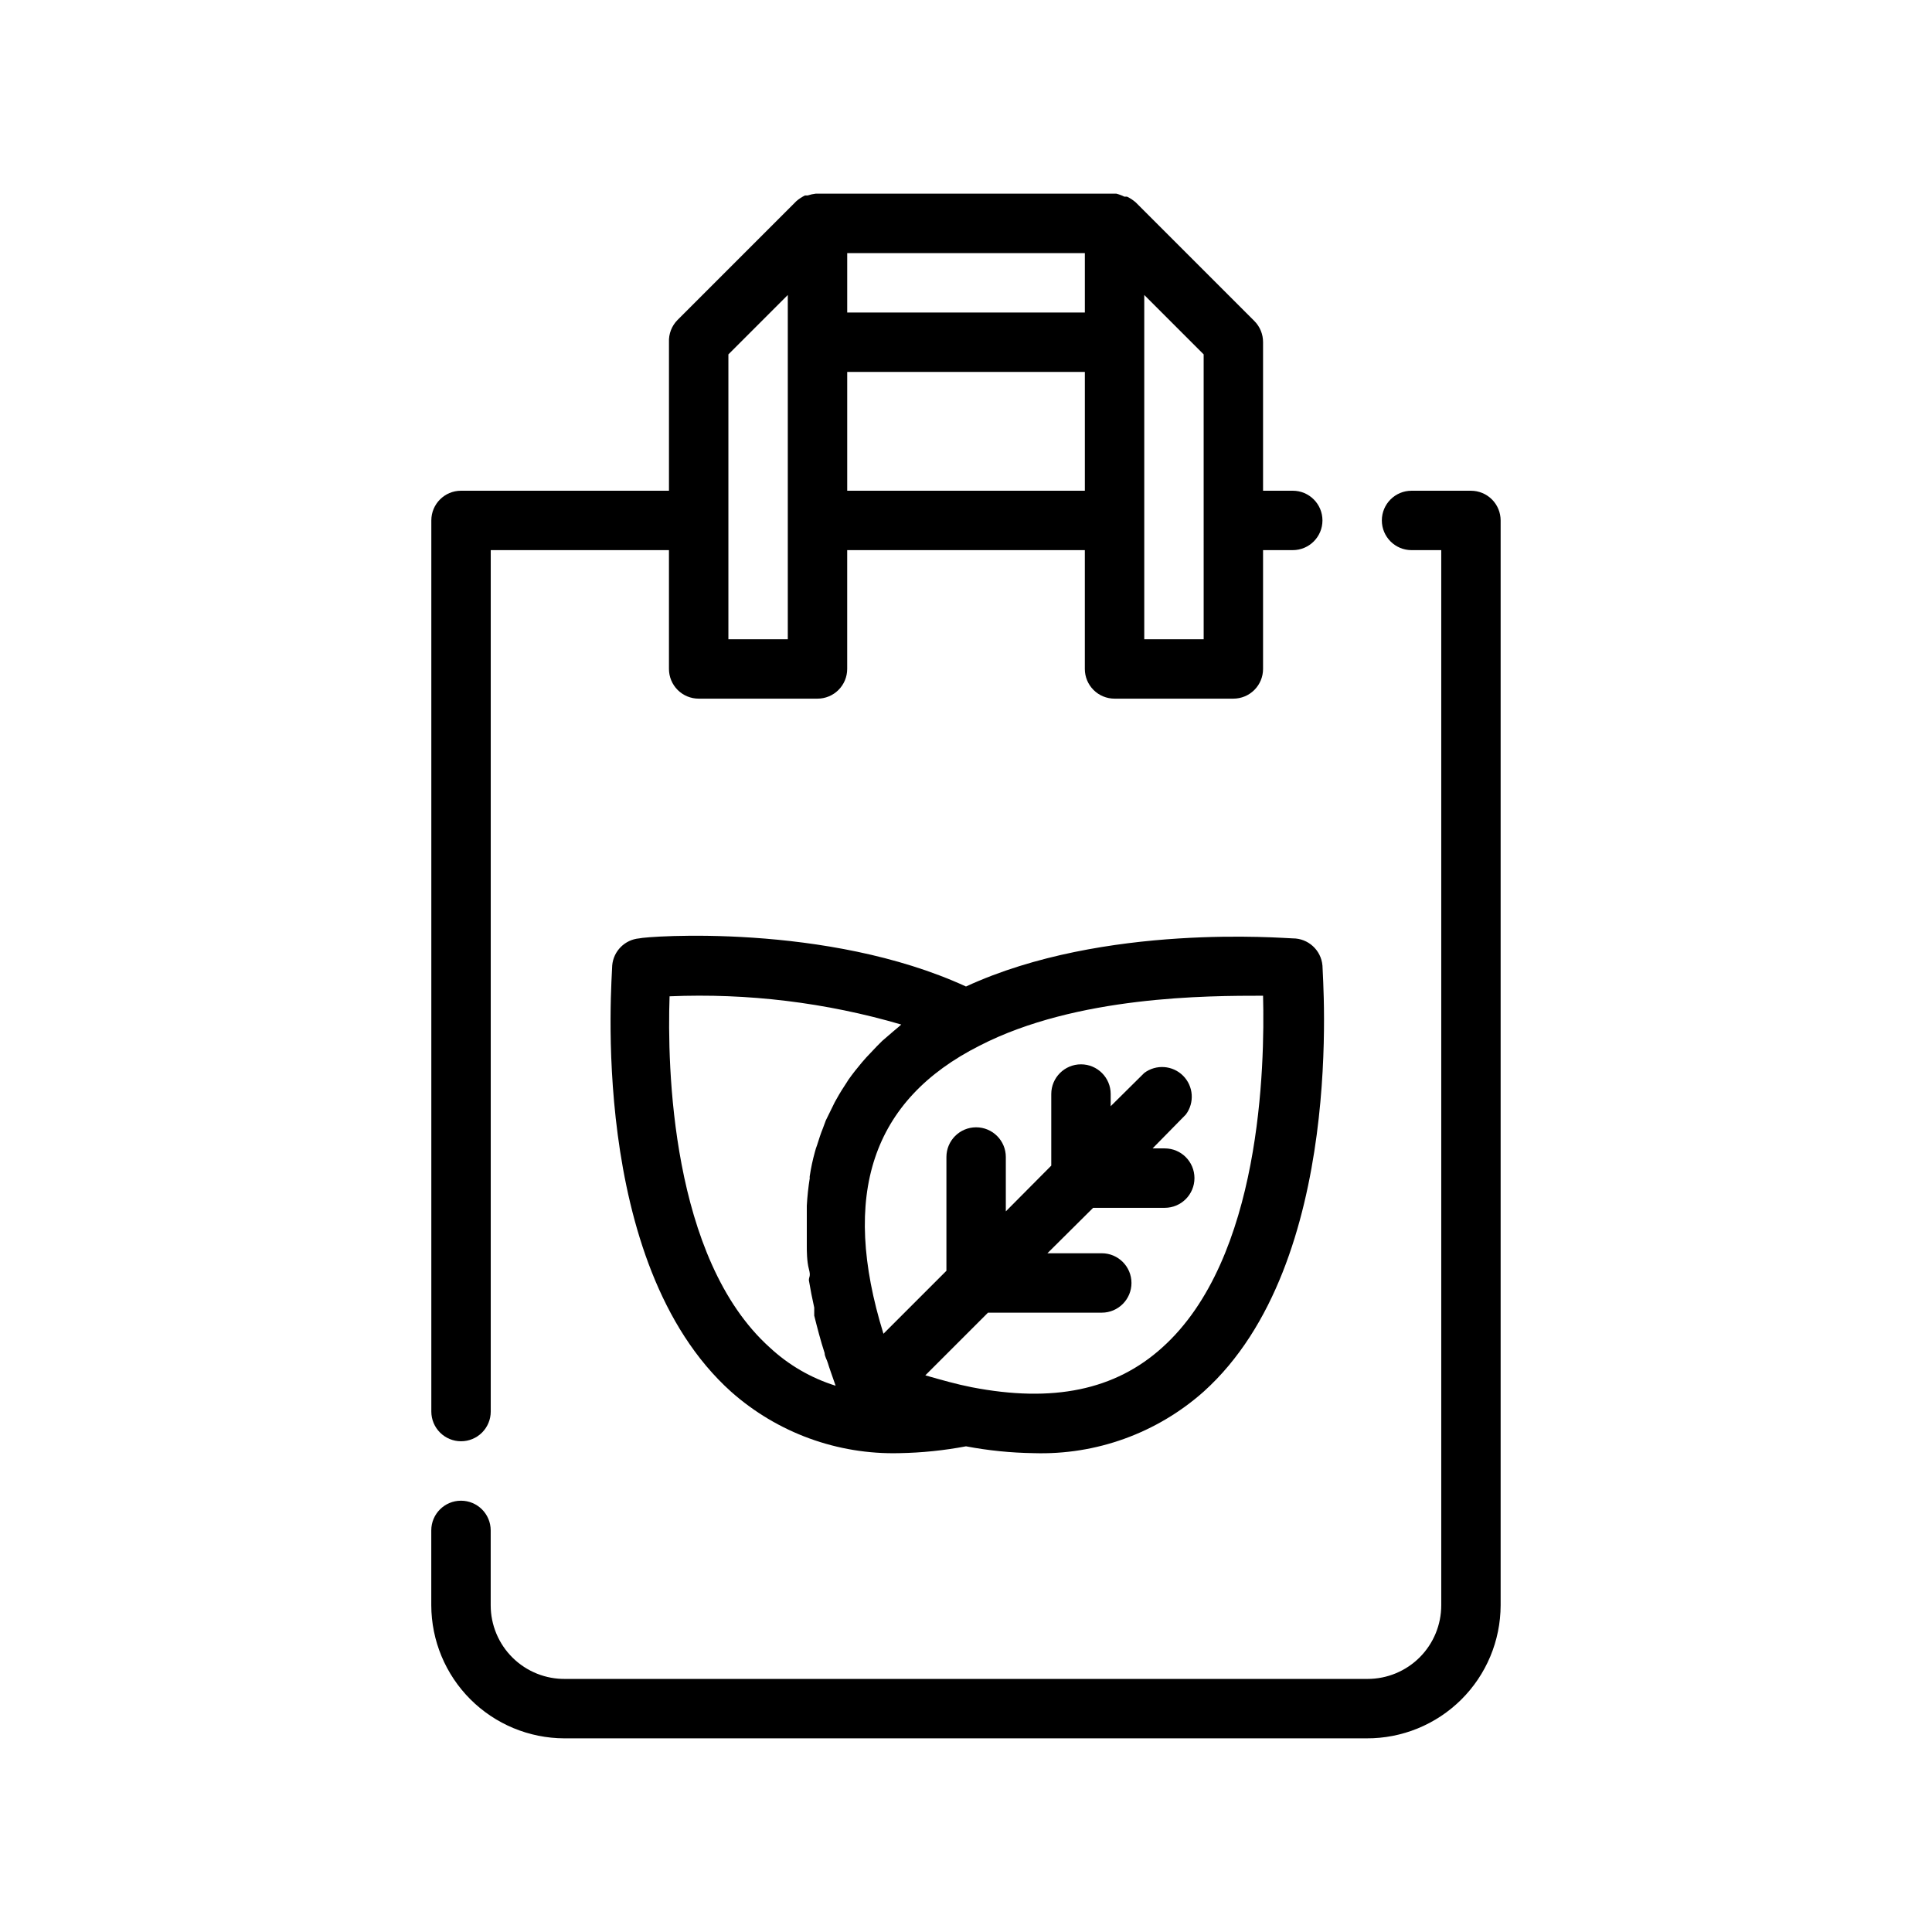 <?xml version="1.0" encoding="UTF-8"?>
<!-- Uploaded to: ICON Repo, www.iconrepo.com, Generator: ICON Repo Mixer Tools -->
<svg fill="#000000" width="800px" height="800px" version="1.1" viewBox="144 144 512 512" xmlns="http://www.w3.org/2000/svg">
 <g>
  <path d="m266.18 525.95c2.086 0 4.09-0.828 5.566-2.305 1.473-1.477 2.305-3.477 2.305-5.566v-228.29h47.23v31.488c0 2.09 0.832 4.09 2.305 5.566 1.477 1.477 3.481 2.305 5.566 2.305h31.488c2.09 0 4.09-0.828 5.566-2.305s2.309-3.477 2.309-5.566v-31.488h62.977v31.488c0 2.09 0.828 4.09 2.305 5.566 1.477 1.477 3.477 2.305 5.566 2.305h31.488c2.086 0 4.09-0.828 5.566-2.305 1.477-1.477 2.305-3.477 2.305-5.566v-31.488h7.871c4.348 0 7.871-3.523 7.871-7.871 0-4.348-3.523-7.871-7.871-7.871h-7.871v-39.359c0.012-2.094-0.809-4.106-2.281-5.59l-31.488-31.488c-0.691-0.598-1.461-1.102-2.285-1.496h-0.707c-0.68-0.34-1.391-0.605-2.125-0.789h-79.664c-0.727 0.082-1.438 0.242-2.129 0.473h-0.707c-0.824 0.398-1.59 0.898-2.281 1.496l-31.488 31.488c-1.555 1.562-2.383 3.703-2.285 5.906v39.359h-55.102c-4.348 0-7.875 3.523-7.875 7.871v236.16c0 2.09 0.832 4.09 2.309 5.566 1.477 1.477 3.477 2.305 5.566 2.305zm102.34-251.9v-31.488h62.977v31.488zm94.465 39.359h-15.746v-91.238l15.742 15.742zm-31.488-86.594h-62.977v-15.742h62.977zm-94.465 11.102 15.742-15.742v91.234h-15.742z"/>
  <path d="m533.82 274.05h-15.746c-4.348 0-7.871 3.523-7.871 7.871 0 4.348 3.523 7.871 7.871 7.871h7.871v279.62c0 5.176-2.055 10.141-5.715 13.805-3.664 3.66-8.629 5.715-13.805 5.715h-212.55c-5.231 0.086-10.277-1.934-14.008-5.606-3.731-3.668-5.828-8.684-5.828-13.914v-19.84c0-4.348-3.523-7.871-7.871-7.871-4.348 0-7.875 3.523-7.875 7.871v19.84c0.023 9.344 3.746 18.305 10.355 24.914 6.609 6.609 15.566 10.328 24.914 10.352h212.54c9.402 0.062 18.441-3.625 25.117-10.242 6.68-6.617 10.445-15.625 10.465-25.023v-287.49c0-2.086-0.828-4.09-2.305-5.566-1.477-1.477-3.481-2.305-5.566-2.305z"/>
  <path d="m486.59 392.68c-2.047 0-49.91-4.172-86.594 12.754-36.84-16.926-84.699-13.305-86.59-12.754-3.812 0.332-6.832 3.356-7.164 7.164 0 3.148-6.613 78.719 31.488 112.96 12.273 10.895 28.227 16.719 44.633 16.297 5.922-0.105 11.82-0.711 17.637-1.812 5.918 1.121 11.922 1.727 17.945 1.812 16.543 0.523 32.656-5.309 45.031-16.297 37.941-34.164 31.488-109.82 31.488-112.96h-0.004c-0.367-4.066-3.785-7.18-7.871-7.164zm-138.62 108.4c-26.215-23.617-27.16-74.625-26.527-93.047 20.738-0.879 41.48 1.648 61.398 7.481l-0.707 0.629-1.496 1.258-2.832 2.441-1.418 1.418-2.832 2.992-1.102 1.258c-1.258 1.496-2.519 3.07-3.621 4.644l-0.395 0.629c-0.945 1.418-1.891 2.914-2.754 4.488h-0.004c-0.344 0.586-0.66 1.191-0.945 1.809l-1.891 3.856-0.789 2.125c-0.551 1.34-1.023 2.832-1.496 4.328l0.004 0.004c-0.254 0.641-0.465 1.301-0.629 1.969-0.574 2.07-1.02 4.172-1.34 6.297-0.043 0.184-0.043 0.371 0 0.551-0.387 2.426-0.648 4.871-0.785 7.324v2.281 5.668 2.914c0 0.945 0 3.856 0.551 5.902s0 1.969 0 2.992c0.395 2.363 0.867 4.801 1.418 7.242v2.125c0.789 3.148 1.652 6.535 2.754 9.918 0 0.867 0.629 1.812 0.867 2.676 0.234 0.867 1.34 3.938 2.047 5.984-6.516-2.031-12.488-5.5-17.477-10.156zm104.07 0c-12.516 11.336-29.047 14.719-50.539 10.547-4.016-0.789-7.871-1.891-12.281-3.148l16.609-16.609h30.152c4.348 0 7.871-3.523 7.871-7.871 0-4.348-3.523-7.871-7.871-7.871h-14.406l12.121-12.043h18.977c4.348 0 7.871-3.527 7.871-7.875s-3.523-7.871-7.871-7.871h-3.227l8.812-8.973c2.352-3.133 2.039-7.519-0.73-10.289-2.769-2.769-7.156-3.082-10.289-0.734l-8.895 8.816v-3.227c0-4.348-3.523-7.871-7.871-7.871s-7.875 3.523-7.875 7.871v18.973l-12.043 12.121v-14.402c0-4.348-3.523-7.875-7.871-7.875-4.348 0-7.871 3.527-7.871 7.875v30.148l-16.688 16.688c-11.414-36.84-3.07-61.953 25.504-76.359 25.738-13.223 60.457-13.223 75.098-13.223 0.473 18.578-0.473 69.668-26.688 93.203z"/>
 </g>
</svg>